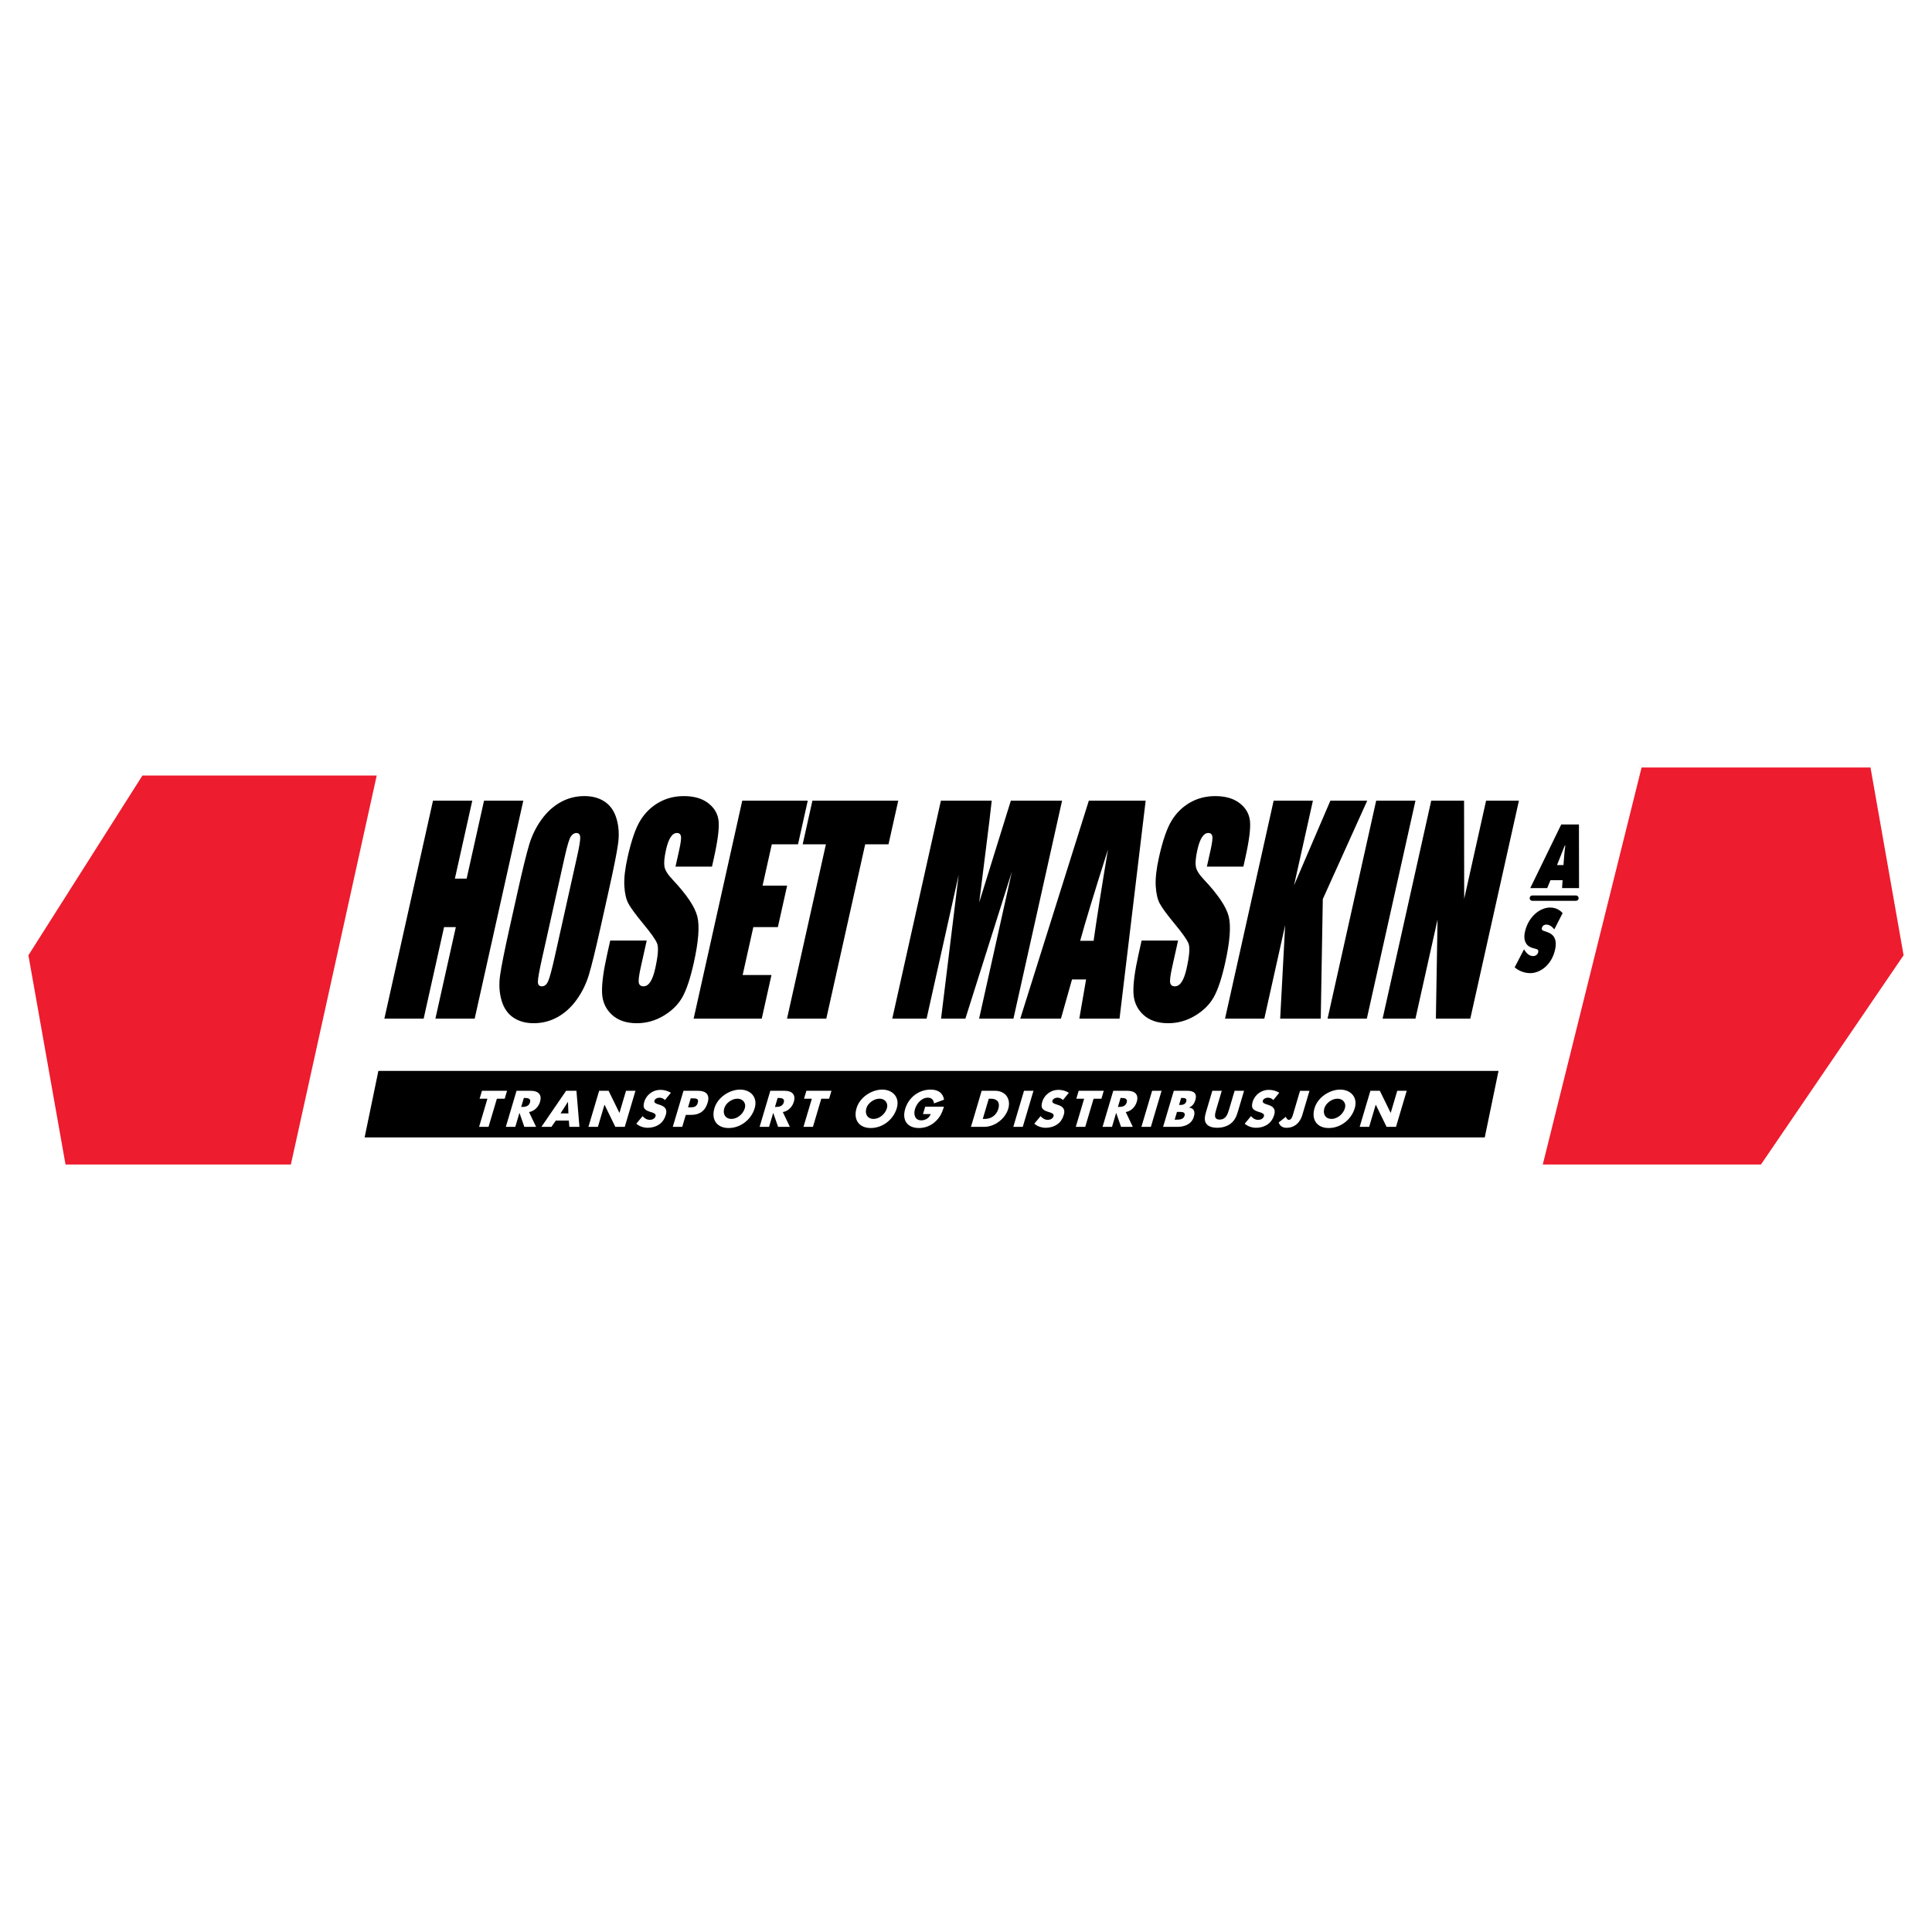 <?xml version="1.0" encoding="utf-8"?>
<!-- Generator: Adobe Illustrator 13.0.0, SVG Export Plug-In . SVG Version: 6.00 Build 14948)  -->
<!DOCTYPE svg PUBLIC "-//W3C//DTD SVG 1.0//EN" "http://www.w3.org/TR/2001/REC-SVG-20010904/DTD/svg10.dtd">
<svg version="1.0" id="Layer_1" xmlns="http://www.w3.org/2000/svg" xmlns:xlink="http://www.w3.org/1999/xlink" x="0px" y="0px"
	 width="192.756px" height="192.756px" viewBox="0 0 192.756 192.756" enable-background="new 0 0 192.756 192.756"
	 xml:space="preserve">
<g>
	<polygon fill-rule="evenodd" clip-rule="evenodd" fill="#FFFFFF" points="0,0 192.756,0 192.756,192.756 0,192.756 0,0 	"/>
	<polygon fill-rule="evenodd" clip-rule="evenodd" points="148.135,113.477 149.507,106.846 37.751,106.846 36.379,113.477 
		148.135,113.477 	"/>
	<polygon fill-rule="evenodd" clip-rule="evenodd" fill="#ED1C2E" points="163.781,76.572 186.62,76.572 189.921,95.307 
		175.691,116.184 153.923,116.184 163.781,76.572 	"/>
	<polygon fill-rule="evenodd" clip-rule="evenodd" fill="#ED1C2E" points="29.02,116.184 37.584,77.375 14.21,77.375 2.834,95.307 
		6.537,116.184 29.02,116.184 	"/>
	<polygon fill-rule="evenodd" clip-rule="evenodd" points="48.292,79.883 52.21,79.883 47.359,101.629 43.441,101.629 
		45.479,92.495 44.305,92.495 42.268,101.629 38.35,101.629 43.2,79.883 47.119,79.883 45.384,87.66 46.557,87.66 48.292,79.883 	
		"/>
	<path fill-rule="evenodd" clip-rule="evenodd" d="M54.689,97.895c-0.15,0.34-0.359,0.51-0.625,0.51
		c-0.261,0-0.394-0.146-0.399-0.441c-0.006-0.297,0.132-1.075,0.414-2.338l2.265-10.155c0.25-1.119,0.454-1.793,0.614-2.021
		c0.159-0.228,0.341-0.342,0.546-0.342c0.242,0,0.37,0.141,0.385,0.423c0.015,0.282-0.091,0.929-0.316,1.941l-2.229,9.994
		C55.058,96.745,54.84,97.555,54.689,97.895L54.689,97.895z M61.664,84.194c0.125-0.895,0.077-1.724-0.144-2.485
		c-0.221-0.761-0.61-1.332-1.168-1.713c-0.557-0.38-1.239-0.57-2.046-0.57c-0.85,0-1.64,0.201-2.369,0.604
		c-0.729,0.403-1.365,0.981-1.909,1.733c-0.543,0.752-0.952,1.583-1.226,2.492c-0.274,0.909-0.655,2.456-1.142,4.641l-0.83,3.721
		c-0.5,2.239-0.812,3.806-0.937,4.701c-0.126,0.896-0.078,1.724,0.144,2.485c0.221,0.76,0.61,1.332,1.167,1.713
		c0.558,0.379,1.239,0.57,2.046,0.57c0.85,0,1.639-0.201,2.369-0.605c0.729-0.402,1.365-0.98,1.908-1.732s0.952-1.582,1.226-2.491
		c0.274-0.909,0.654-2.456,1.142-4.641l0.83-3.721C61.226,86.657,61.539,85.09,61.664,84.194L61.664,84.194z"/>
	<path fill-rule="evenodd" clip-rule="evenodd" d="M71.225,85.605l-0.191,0.859h-3.64l0.36-1.612
		c0.167-0.752,0.228-1.231,0.181-1.437c-0.047-0.206-0.179-0.309-0.396-0.309c-0.236,0-0.445,0.139-0.628,0.417
		c-0.183,0.277-0.337,0.698-0.463,1.262c-0.162,0.726-0.215,1.272-0.161,1.639c0.048,0.368,0.319,0.811,0.811,1.33
		c1.41,1.496,2.234,2.722,2.474,3.68c0.239,0.958,0.121,2.503-0.354,4.634c-0.346,1.549-0.726,2.691-1.141,3.424
		c-0.415,0.736-1.038,1.352-1.869,1.848c-0.831,0.498-1.724,0.746-2.679,0.746c-1.049,0-1.88-0.287-2.494-0.859
		c-0.614-0.574-0.937-1.303-0.968-2.189c-0.032-0.887,0.134-2.145,0.498-3.775l0.317-1.424h3.64l-0.59,2.646
		c-0.182,0.815-0.248,1.34-0.197,1.572c0.051,0.232,0.207,0.348,0.467,0.348s0.487-0.146,0.681-0.441
		c0.193-0.297,0.354-0.735,0.484-1.317c0.286-1.28,0.351-2.117,0.197-2.512c-0.161-0.394-0.625-1.052-1.393-1.975
		c-0.767-0.931-1.261-1.607-1.484-2.028c-0.223-0.42-0.355-1.003-0.397-1.746c-0.042-0.743,0.065-1.692,0.323-2.848
		c0.372-1.666,0.791-2.883,1.257-3.653c0.466-0.77,1.077-1.372,1.832-1.807c0.754-0.435,1.597-0.651,2.528-0.651
		c1.018,0,1.832,0.237,2.442,0.711c0.611,0.475,0.953,1.073,1.024,1.793C71.767,82.652,71.61,83.876,71.225,85.605L71.225,85.605z"
		/>
	<polygon fill-rule="evenodd" clip-rule="evenodd" points="69.205,101.629 74.056,79.883 80.59,79.883 79.619,84.235 77.003,84.235 
		76.083,88.358 78.532,88.358 77.609,92.495 75.161,92.495 74.094,97.277 76.97,97.277 76,101.629 69.205,101.629 	"/>
	<polygon fill-rule="evenodd" clip-rule="evenodd" points="81.055,79.883 89.618,79.883 88.647,84.235 86.321,84.235 82.44,101.629 
		78.522,101.629 82.402,84.235 80.084,84.235 81.055,79.883 	"/>
	<path fill-rule="evenodd" clip-rule="evenodd" d="M100.853,79.883h5.11l-4.851,21.746h-3.426l3.274-14.681l-4.643,14.681H93.89
		l1.757-14.345l-3.2,14.345h-3.425l4.851-21.746h5.072c-0.143,1.307-0.328,2.847-0.556,4.621l-0.694,5.534L100.853,79.883
		L100.853,79.883z"/>
	<path fill-rule="evenodd" clip-rule="evenodd" d="M110.547,84.745c-0.608,3.618-1.088,6.658-1.439,9.12h-1.34
		C108.296,91.94,109.223,88.9,110.547,84.745L110.547,84.745z M101.792,101.629h4.058l1.104-3.908h1.405l-0.676,3.908h4.012
		l2.607-21.746h-5.669L101.792,101.629L101.792,101.629z"/>
	<path fill-rule="evenodd" clip-rule="evenodd" d="M124.242,85.605l-0.191,0.859h-3.64l0.359-1.612
		c0.168-0.752,0.229-1.231,0.181-1.437c-0.047-0.206-0.18-0.309-0.396-0.309c-0.235,0-0.445,0.139-0.628,0.417
		c-0.183,0.277-0.337,0.698-0.463,1.262c-0.162,0.726-0.216,1.272-0.161,1.639c0.049,0.368,0.319,0.811,0.812,1.33
		c1.409,1.496,2.234,2.722,2.474,3.68c0.239,0.958,0.121,2.503-0.354,4.634c-0.346,1.549-0.727,2.691-1.142,3.424
		c-0.415,0.736-1.038,1.352-1.868,1.848c-0.831,0.498-1.724,0.746-2.68,0.746c-1.049,0-1.88-0.287-2.493-0.859
		c-0.614-0.574-0.937-1.303-0.969-2.189s0.134-2.145,0.498-3.775l0.317-1.424h3.639l-0.59,2.646
		c-0.182,0.815-0.247,1.34-0.197,1.572c0.051,0.232,0.206,0.348,0.467,0.348s0.487-0.146,0.681-0.441
		c0.193-0.297,0.354-0.735,0.484-1.317c0.286-1.28,0.352-2.117,0.197-2.512c-0.16-0.394-0.625-1.052-1.394-1.975
		c-0.767-0.931-1.261-1.607-1.483-2.028c-0.223-0.42-0.354-1.003-0.396-1.746s0.065-1.692,0.323-2.848
		c0.371-1.666,0.79-2.883,1.257-3.653s1.077-1.372,1.832-1.807c0.754-0.435,1.597-0.651,2.527-0.651
		c1.018,0,1.832,0.237,2.443,0.711c0.61,0.475,0.952,1.073,1.024,1.793C124.784,82.652,124.628,83.876,124.242,85.605
		L124.242,85.605z"/>
	<polygon fill-rule="evenodd" clip-rule="evenodd" points="132.732,79.883 136.408,79.883 131.976,89.702 131.772,101.629 
		127.724,101.629 128.22,92.307 126.141,101.629 122.223,101.629 127.073,79.883 130.991,79.883 129.106,88.332 132.732,79.883 	"/>
	<polygon fill-rule="evenodd" clip-rule="evenodd" points="137.302,79.883 141.221,79.883 136.37,101.629 132.452,101.629 
		137.302,79.883 	"/>
	<polygon fill-rule="evenodd" clip-rule="evenodd" points="148.267,79.883 151.543,79.883 146.692,101.629 143.258,101.629 
		143.425,91.743 141.22,101.629 137.943,101.629 142.794,79.883 146.07,79.883 146.083,89.674 148.267,79.883 	"/>
	<path fill-rule="evenodd" clip-rule="evenodd" d="M154.367,88.604h-1.691l3.088-6.344h1.768l0.009,6.344h-1.691l0.049-0.791h-1.207
		L154.367,88.604L154.367,88.604z M155.987,86.307l0.089-1.119c0.02-0.27,0.059-0.547,0.096-0.816h-0.059l-0.768,1.935H155.987
		L155.987,86.307z"/>
	<path fill-rule="evenodd" clip-rule="evenodd" d="M152.05,94.718l0.059,0.093c0.207,0.319,0.487,0.58,0.854,0.58
		c0.157,0,0.432-0.092,0.502-0.378s-0.134-0.311-0.27-0.353l-0.3-0.084c-0.585-0.16-0.979-0.69-0.734-1.683
		c0.37-1.506,1.527-2.347,2.483-2.347c0.502,0,0.919,0.176,1.258,0.555l-0.831,1.624c-0.208-0.269-0.466-0.479-0.81-0.479
		c-0.14,0-0.362,0.075-0.427,0.336c-0.058,0.235,0.132,0.269,0.244,0.311l0.333,0.118c0.622,0.219,0.984,0.74,0.72,1.817
		c-0.373,1.514-1.514,2.262-2.464,2.262c-0.555,0-1.142-0.218-1.549-0.58L152.05,94.718L152.05,94.718z"/>
	<polygon fill-rule="evenodd" clip-rule="evenodd" fill="#FFFFFF" points="48.742,112.424 47.798,112.424 48.631,109.619 
		47.851,109.619 48.086,108.828 50.589,108.828 50.354,109.619 49.574,109.619 48.742,112.424 	"/>
	<path fill-rule="evenodd" clip-rule="evenodd" fill="#FFFFFF" d="M53.485,112.424h-1.174l-0.48-1.383h-0.009l-0.411,1.383h-0.943
		l1.067-3.596h1.411c0.717,0,1.16,0.338,0.932,1.105c-0.147,0.496-0.554,0.926-1.096,1.018L53.485,112.424L53.485,112.424z
		 M52,110.439h0.091c0.308,0,0.672-0.057,0.788-0.449c0.116-0.391-0.213-0.447-0.522-0.447h-0.091L52,110.439L52,110.439z"/>
	<path fill-rule="evenodd" clip-rule="evenodd" fill="#FFFFFF" d="M55.455,111.799l-0.436,0.625h-1.001l2.463-3.596h1.03
		l0.299,3.596h-1.006l-0.05-0.625H55.455L55.455,111.799z M56.667,109.939h-0.01l-0.73,1.145h0.785L56.667,109.939L56.667,109.939z"
		/>
	<polygon fill-rule="evenodd" clip-rule="evenodd" fill="#FFFFFF" points="59.776,108.828 60.72,108.828 61.795,111.027 
		61.805,111.027 62.458,108.828 63.401,108.828 62.334,112.424 61.39,112.424 60.316,110.221 60.307,110.221 59.653,112.424 
		58.709,112.424 59.776,108.828 	"/>
	<path fill-rule="evenodd" clip-rule="evenodd" fill="#FFFFFF" d="M66.341,109.752c-0.131-0.143-0.324-0.238-0.555-0.238
		c-0.173,0-0.434,0.102-0.494,0.301c-0.062,0.211,0.169,0.291,0.317,0.344l0.22,0.072c0.461,0.146,0.776,0.4,0.604,0.982
		c-0.106,0.357-0.302,0.725-0.663,0.969c-0.354,0.238-0.765,0.338-1.13,0.338c-0.458,0-0.86-0.152-1.154-0.41l0.628-0.754
		c0.175,0.205,0.405,0.373,0.727,0.373c0.222,0,0.49-0.111,0.565-0.363c0.078-0.262-0.266-0.354-0.451-0.41
		c-0.542-0.168-0.887-0.32-0.68-1.016c0.216-0.73,0.883-1.207,1.61-1.207c0.366,0,0.779,0.113,1.048,0.295L66.341,109.752
		L66.341,109.752z"/>
	<path fill-rule="evenodd" clip-rule="evenodd" fill="#FFFFFF" d="M68.192,108.828h1.444c0.78,0,1.213,0.357,0.968,1.182
		c-0.252,0.85-0.825,1.221-1.648,1.221h-0.534l-0.354,1.193h-0.943L68.192,108.828L68.192,108.828z M68.646,110.479h0.159
		c0.342,0,0.679,0,0.809-0.439c0.134-0.453-0.177-0.459-0.543-0.459h-0.159L68.646,110.479L68.646,110.479z"/>
	<path fill-rule="evenodd" clip-rule="evenodd" fill="#FFFFFF" d="M75.296,110.559c-0.346,1.164-1.432,1.984-2.596,1.984
		c-1.166,0-1.764-0.82-1.419-1.984c0.323-1.088,1.513-1.85,2.557-1.85S75.619,109.471,75.296,110.559L75.296,110.559z
		 M72.262,110.564c-0.184,0.619,0.144,1.072,0.707,1.072c0.563,0,1.16-0.453,1.344-1.072c0.147-0.496-0.181-0.949-0.744-0.949
		C73.006,109.615,72.409,110.068,72.262,110.564L72.262,110.564z"/>
	<path fill-rule="evenodd" clip-rule="evenodd" fill="#FFFFFF" d="M78.804,112.424H77.63l-0.48-1.383h-0.009l-0.411,1.383h-0.943
		l1.068-3.596h1.41c0.717,0,1.161,0.338,0.933,1.105c-0.147,0.496-0.554,0.926-1.096,1.018L78.804,112.424L78.804,112.424z
		 M77.319,110.439h0.091c0.308,0,0.672-0.057,0.788-0.449c0.116-0.391-0.214-0.447-0.522-0.447h-0.091L77.319,110.439
		L77.319,110.439z"/>
	<polygon fill-rule="evenodd" clip-rule="evenodd" fill="#FFFFFF" points="81.108,112.424 80.165,112.424 80.997,109.619 
		80.217,109.619 80.453,108.828 82.956,108.828 82.72,109.619 81.94,109.619 81.108,112.424 	"/>
	<path fill-rule="evenodd" clip-rule="evenodd" fill="#FFFFFF" d="M89.473,110.559c-0.345,1.164-1.431,1.984-2.596,1.984
		c-1.165,0-1.764-0.82-1.418-1.984c0.323-1.088,1.512-1.85,2.557-1.85C89.06,108.709,89.796,109.471,89.473,110.559L89.473,110.559z
		 M86.439,110.564c-0.184,0.619,0.144,1.072,0.707,1.072c0.563,0,1.16-0.453,1.344-1.072c0.147-0.496-0.18-0.949-0.743-0.949
		C87.183,109.615,86.586,110.068,86.439,110.564L86.439,110.564z"/>
	<path fill-rule="evenodd" clip-rule="evenodd" fill="#FFFFFF" d="M94.179,110.416c-0.166,0.525-0.337,0.973-0.792,1.422
		c-0.502,0.49-1.1,0.705-1.707,0.705c-1.141,0-1.707-0.768-1.372-1.898c0.347-1.168,1.374-1.936,2.543-1.936
		c0.746,0,1.225,0.334,1.338,1.006l-1.006,0.371c-0.028-0.342-0.234-0.572-0.614-0.572c-0.621,0-1.118,0.588-1.281,1.137
		c-0.166,0.557,0.003,1.125,0.624,1.125c0.41,0,0.785-0.211,0.946-0.625h-0.77l0.218-0.734H94.179L94.179,110.416z"/>
	<path fill-rule="evenodd" clip-rule="evenodd" fill="#FFFFFF" d="M97.941,108.828h1.339c1.011,0,1.609,0.787,1.31,1.797
		c-0.301,1.012-1.371,1.799-2.378,1.799h-1.338L97.941,108.828L97.941,108.828z M98.053,111.633h0.212
		c0.563,0,1.135-0.307,1.343-1.008c0.191-0.643-0.13-1.006-0.736-1.006H98.65L98.053,111.633L98.053,111.633z"/>
	<polygon fill-rule="evenodd" clip-rule="evenodd" fill="#FFFFFF" points="102.043,112.424 101.099,112.424 102.166,108.828 
		103.11,108.828 102.043,112.424 	"/>
	<path fill-rule="evenodd" clip-rule="evenodd" fill="#FFFFFF" d="M106.048,109.752c-0.131-0.143-0.324-0.238-0.556-0.238
		c-0.173,0-0.434,0.102-0.493,0.301c-0.062,0.211,0.169,0.291,0.317,0.344l0.219,0.072c0.462,0.146,0.776,0.4,0.604,0.982
		c-0.105,0.357-0.302,0.725-0.662,0.969c-0.355,0.238-0.766,0.338-1.131,0.338c-0.457,0-0.859-0.152-1.154-0.41l0.629-0.754
		c0.175,0.205,0.404,0.373,0.727,0.373c0.222,0,0.49-0.111,0.565-0.363c0.077-0.262-0.267-0.354-0.451-0.41
		c-0.543-0.168-0.888-0.32-0.681-1.016c0.217-0.73,0.883-1.207,1.609-1.207c0.366,0,0.779,0.113,1.049,0.295L106.048,109.752
		L106.048,109.752z"/>
	<polygon fill-rule="evenodd" clip-rule="evenodd" fill="#FFFFFF" points="108.275,112.424 107.332,112.424 108.165,109.619 
		107.385,109.619 107.62,108.828 110.123,108.828 109.889,109.619 109.108,109.619 108.275,112.424 	"/>
	<path fill-rule="evenodd" clip-rule="evenodd" fill="#FFFFFF" d="M113.02,112.424h-1.174l-0.48-1.383h-0.01l-0.41,1.383h-0.943
		l1.067-3.596h1.41c0.718,0,1.161,0.338,0.933,1.105c-0.147,0.496-0.554,0.926-1.096,1.018L113.02,112.424L113.02,112.424z
		 M111.534,110.439h0.092c0.308,0,0.671-0.057,0.787-0.449c0.116-0.391-0.214-0.447-0.521-0.447H111.8L111.534,110.439
		L111.534,110.439z"/>
	<polygon fill-rule="evenodd" clip-rule="evenodd" fill="#FFFFFF" points="114.823,112.424 113.88,112.424 114.947,108.828 
		115.891,108.828 114.823,112.424 	"/>
	<path fill-rule="evenodd" clip-rule="evenodd" fill="#FFFFFF" d="M116.043,112.424l1.067-3.596h1.348
		c0.645,0,1.005,0.248,0.801,0.934c-0.097,0.324-0.28,0.588-0.618,0.734l-0.002,0.01c0.5,0.066,0.618,0.416,0.469,0.916
		c-0.224,0.754-0.947,1.002-1.611,1.002H116.043L116.043,112.424z M117.198,111.709h0.12c0.279,0,0.747,0.014,0.864-0.383
		c0.129-0.434-0.351-0.391-0.659-0.391h-0.096L117.198,111.709L117.198,111.709z M117.635,110.24h0.105
		c0.25,0,0.523-0.043,0.613-0.35c0.098-0.328-0.189-0.348-0.445-0.348h-0.067L117.635,110.24L117.635,110.24z"/>
	<path fill-rule="evenodd" clip-rule="evenodd" fill="#FFFFFF" d="M124.121,108.828l-0.601,2.021
		c-0.138,0.463-0.293,0.922-0.757,1.27c-0.391,0.295-0.898,0.4-1.322,0.4s-0.869-0.105-1.085-0.4
		c-0.257-0.348-0.141-0.807-0.003-1.27l0.6-2.021h0.943l-0.562,1.893c-0.139,0.469-0.257,0.979,0.35,0.979s0.792-0.51,0.931-0.979
		l0.562-1.893H124.121L124.121,108.828z"/>
	<path fill-rule="evenodd" clip-rule="evenodd" fill="#FFFFFF" d="M127.04,109.752c-0.13-0.143-0.323-0.238-0.555-0.238
		c-0.173,0-0.434,0.102-0.493,0.301c-0.062,0.211,0.168,0.291,0.316,0.344l0.22,0.072c0.461,0.146,0.776,0.4,0.604,0.982
		c-0.106,0.357-0.302,0.725-0.663,0.969c-0.354,0.238-0.765,0.338-1.131,0.338c-0.457,0-0.859-0.152-1.153-0.41l0.628-0.754
		c0.175,0.205,0.404,0.373,0.728,0.373c0.221,0,0.489-0.111,0.564-0.363c0.078-0.262-0.266-0.354-0.451-0.41
		c-0.543-0.168-0.887-0.32-0.681-1.016c0.217-0.73,0.883-1.207,1.61-1.207c0.365,0,0.779,0.113,1.048,0.295L127.04,109.752
		L127.04,109.752z"/>
	<path fill-rule="evenodd" clip-rule="evenodd" fill="#FFFFFF" d="M130.648,108.828l-0.72,2.428
		c-0.226,0.758-0.775,1.264-1.579,1.264c-0.404,0-0.658-0.201-0.776-0.529l0.712-0.568c0.063,0.143,0.165,0.307,0.29,0.307
		c0.279,0,0.367-0.33,0.427-0.531l0.703-2.369H130.648L130.648,108.828z"/>
	<path fill-rule="evenodd" clip-rule="evenodd" fill="#FFFFFF" d="M135.166,110.559c-0.345,1.164-1.431,1.984-2.596,1.984
		s-1.764-0.82-1.418-1.984c0.322-1.088,1.512-1.85,2.557-1.85C134.753,108.709,135.489,109.471,135.166,110.559L135.166,110.559z
		 M132.133,110.564c-0.185,0.619,0.144,1.072,0.706,1.072c0.563,0,1.16-0.453,1.345-1.072c0.146-0.496-0.181-0.949-0.744-0.949
		S132.279,110.068,132.133,110.564L132.133,110.564z"/>
	<polygon fill-rule="evenodd" clip-rule="evenodd" fill="#FFFFFF" points="136.724,108.828 137.667,108.828 138.743,111.027 
		138.753,111.027 139.405,108.828 140.349,108.828 139.281,112.424 138.338,112.424 137.264,110.221 137.254,110.221 
		136.601,112.424 135.656,112.424 136.724,108.828 	"/>
	<path fill-rule="evenodd" clip-rule="evenodd" d="M152.882,89.876h4.35c0.147,0,0.268-0.12,0.268-0.268s-0.12-0.268-0.268-0.268
		h-4.35c-0.147,0-0.268,0.12-0.268,0.268S152.734,89.876,152.882,89.876L152.882,89.876z"/>
</g>
</svg>
